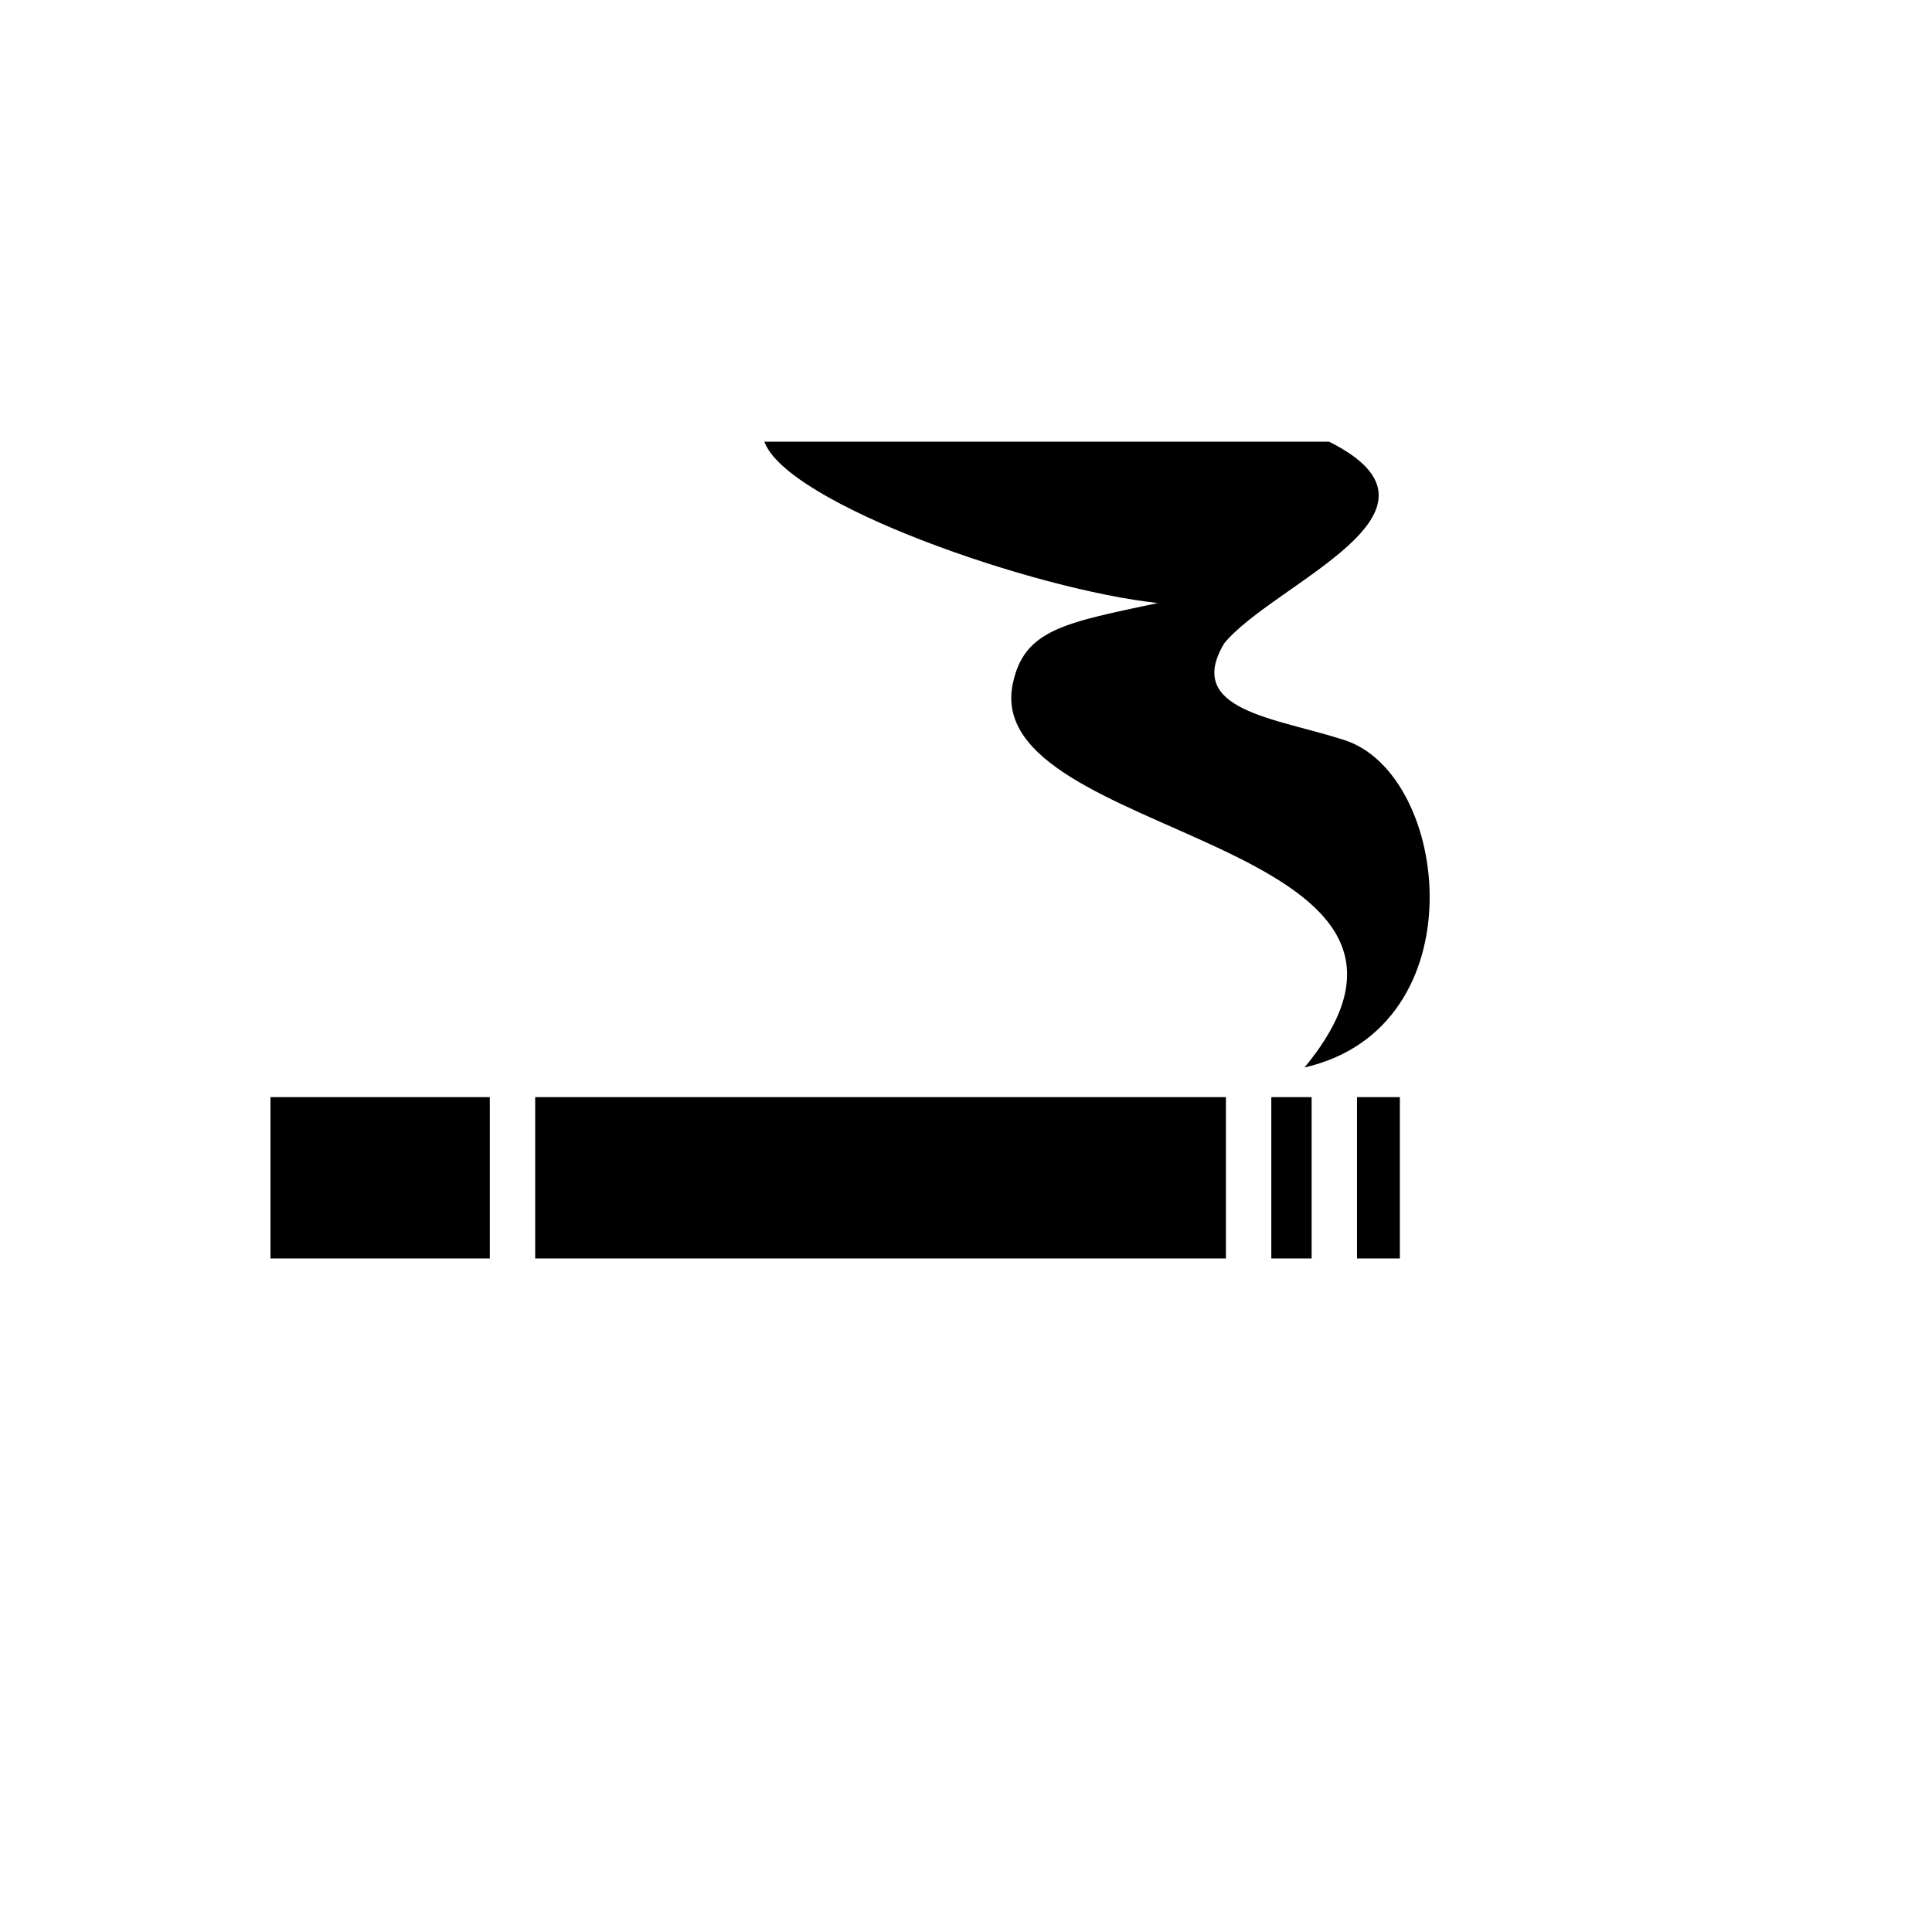 <svg xmlns="http://www.w3.org/2000/svg" version="1.1" xmlns:xlink="http://www.w3.org/1999/xlink" width="100%" height="100%" id="svgWorkerArea" viewBox="-25 -25 625 625" xmlns:idraw="https://idraw.muisca.co" style="background: white;"><defs id="defsdoc"><pattern id="patternBool" x="0" y="0" width="10" height="10" patternUnits="userSpaceOnUse" patternTransform="rotate(35)"><circle cx="5" cy="5" r="4" style="stroke: none;fill: #ff000070;"></circle></pattern></defs><g id="fileImp-189814905" class="cosito"><path id="pathImp-63378580" fill="#000" class="grouped" d="M222.265 117.885C229.634 138.037 309.513 165.773 349.565 170.079 319.312 176.513 306.308 178.658 302.635 196.175 291.972 247.051 458.79 245.497 397.016 320.317 453.377 307.442 444.253 225.555 409.972 214.429 387.76 207.22 357.983 204.912 371.031 183.127 386.97 163.639 450.261 140.508 404.942 117.885 404.942 117.885 222.265 117.885 222.265 117.885M62.5 329.921C62.5 329.921 62.5 382.115 62.5 382.115 62.5 382.115 133.451 382.115 133.451 382.115 133.451 382.115 133.451 329.921 133.451 329.921 133.451 329.921 62.5 329.921 62.5 329.921M148.13 329.921C148.13 329.921 148.13 382.115 148.13 382.115 148.13 382.115 371.584 382.115 371.584 382.115 371.584 382.115 371.584 329.921 371.584 329.921 371.584 329.921 148.13 329.921 148.13 329.921M386.263 329.921C386.263 329.921 386.263 382.115 386.263 382.115 386.263 382.115 399.312 382.115 399.312 382.115 399.312 382.115 399.312 329.921 399.312 329.921 399.312 329.921 386.263 329.921 386.263 329.921M413.991 329.921C413.991 329.921 413.991 382.115 413.991 382.115 413.991 382.115 427.855 382.115 427.855 382.115 427.855 382.115 427.855 329.921 427.855 329.921 427.855 329.921 413.991 329.921 413.991 329.921"></path></g></svg>